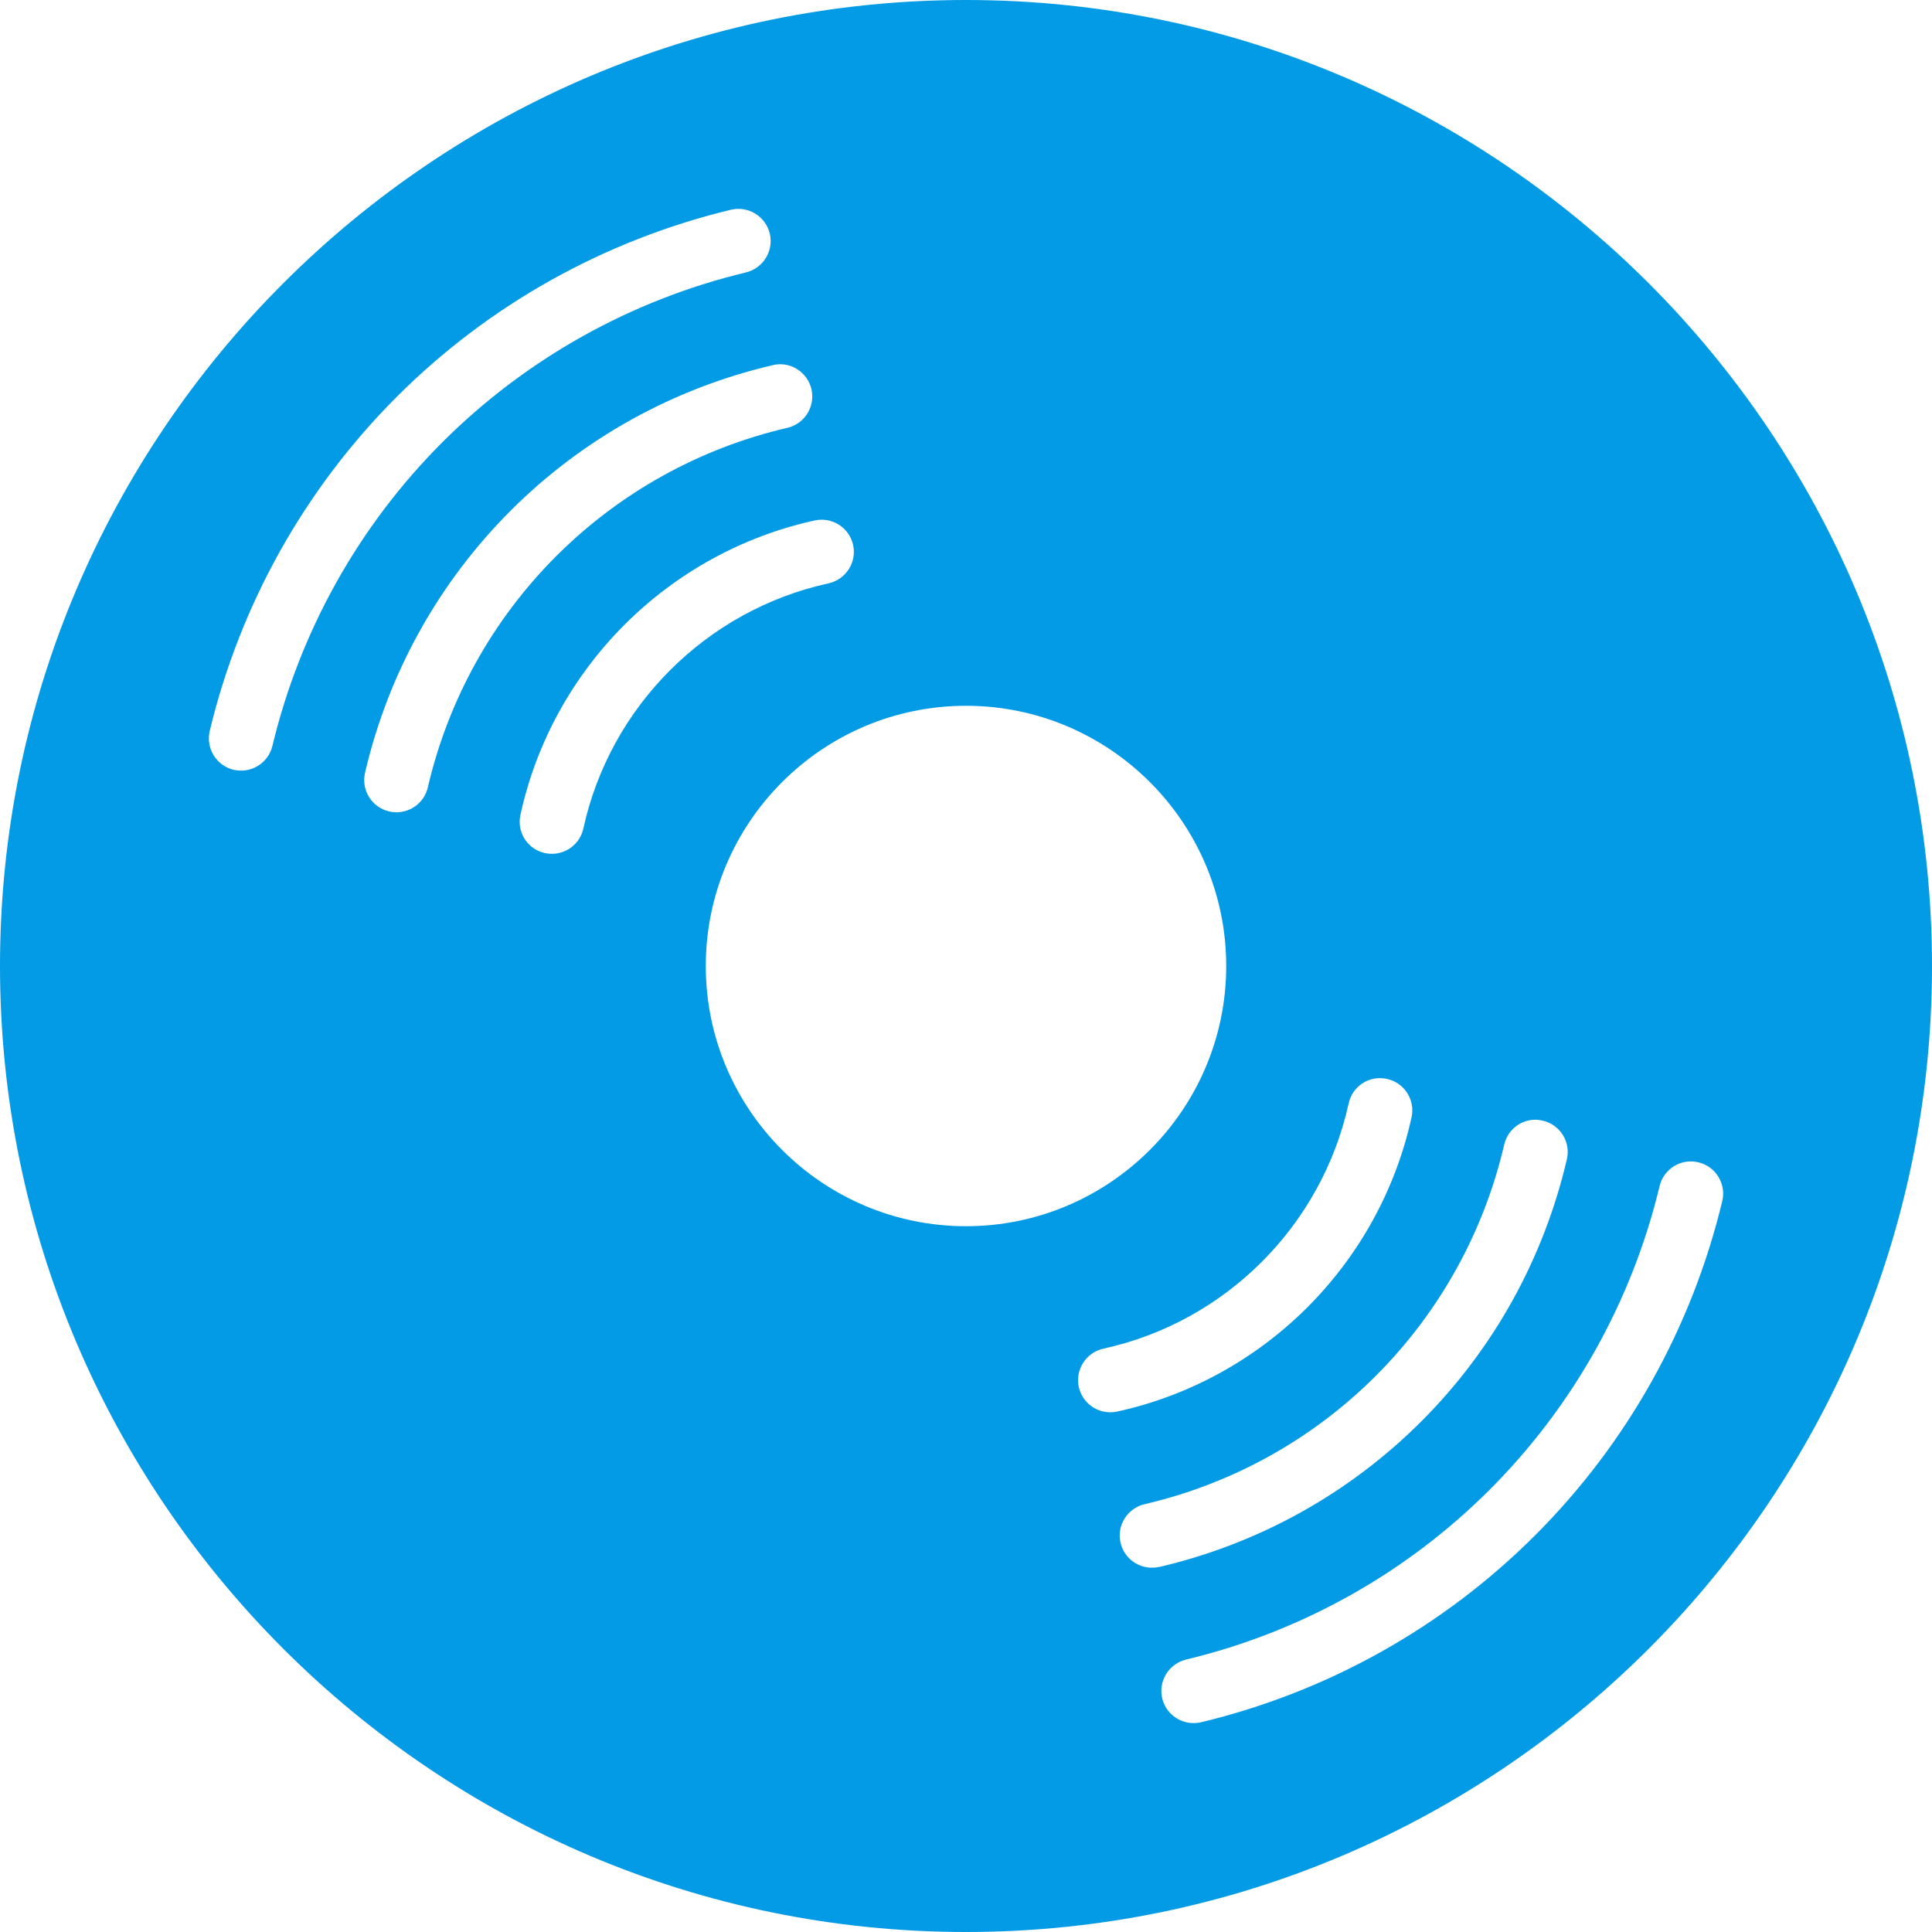 <svg width="16" height="16" viewBox="0 0 16 16" fill="none" xmlns="http://www.w3.org/2000/svg">
<rect width="16" height="16" fill="white"/>
<path d="M8 0C3.589 0 0 3.589 0 8C0 12.411 3.589 16 8 16C12.411 16 16 12.411 16 8C16 3.589 12.411 0 8 0ZM2.256 6.177C2.226 6.3 2.117 6.382 1.997 6.382C1.976 6.382 1.955 6.379 1.934 6.375C1.791 6.34 1.703 6.196 1.737 6.053C1.989 5.004 2.525 4.047 3.286 3.286C4.047 2.525 5.004 1.99 6.053 1.737C6.196 1.703 6.34 1.791 6.375 1.934C6.409 2.077 6.321 2.221 6.178 2.256C5.224 2.485 4.355 2.972 3.663 3.663C2.972 4.354 2.485 5.224 2.256 6.177ZM3.283 6.727C3.263 6.727 3.243 6.725 3.223 6.72C3.079 6.687 2.99 6.543 3.023 6.4C3.215 5.576 3.632 4.826 4.229 4.229C4.825 3.633 5.576 3.216 6.4 3.024C6.542 2.989 6.686 3.079 6.72 3.223C6.753 3.366 6.664 3.51 6.521 3.543C5.794 3.712 5.132 4.08 4.606 4.606C4.08 5.132 3.712 5.794 3.543 6.521C3.514 6.644 3.405 6.727 3.283 6.727ZM4.831 6.862C4.803 6.987 4.693 7.071 4.57 7.071C4.551 7.071 4.532 7.069 4.513 7.065C4.369 7.034 4.278 6.892 4.31 6.748C4.575 5.533 5.533 4.576 6.748 4.31C6.891 4.279 7.033 4.369 7.065 4.513C7.097 4.657 7.005 4.799 6.862 4.831C5.85 5.052 5.052 5.85 4.831 6.862ZM5.845 8C5.845 6.812 6.812 5.845 8 5.845C9.188 5.845 10.155 6.812 10.155 8C10.155 9.188 9.188 10.155 8 10.155C6.812 10.155 5.845 9.188 5.845 8ZM9.195 11.696C9.072 11.696 8.962 11.611 8.934 11.487C8.903 11.343 8.994 11.201 9.138 11.169C10.15 10.948 10.947 10.15 11.169 9.138C11.2 8.994 11.342 8.903 11.486 8.935C11.63 8.966 11.721 9.108 11.69 9.252C11.424 10.467 10.467 11.424 9.252 11.69C9.233 11.694 9.214 11.696 9.195 11.696ZM9.539 12.983C9.418 12.983 9.309 12.9 9.28 12.777C9.246 12.634 9.336 12.491 9.479 12.457C10.206 12.288 10.868 11.92 11.394 11.394C11.92 10.868 12.288 10.206 12.457 9.48C12.49 9.336 12.633 9.245 12.777 9.281C12.92 9.314 13.01 9.457 12.976 9.601C12.784 10.425 12.367 11.175 11.771 11.771C11.174 12.368 10.424 12.785 9.6 12.977C9.58 12.981 9.56 12.983 9.539 12.983ZM12.714 12.714C11.953 13.475 10.996 14.011 9.947 14.263C9.926 14.268 9.905 14.27 9.885 14.27C9.764 14.27 9.655 14.188 9.625 14.066C9.591 13.923 9.679 13.779 9.822 13.744C10.776 13.515 11.646 13.028 12.337 12.337C13.028 11.646 13.515 10.776 13.744 9.823C13.779 9.679 13.922 9.591 14.066 9.626C14.209 9.66 14.297 9.804 14.263 9.947C14.011 10.996 13.475 11.953 12.714 12.714Z" fill="#039BE5"/>
</svg>
